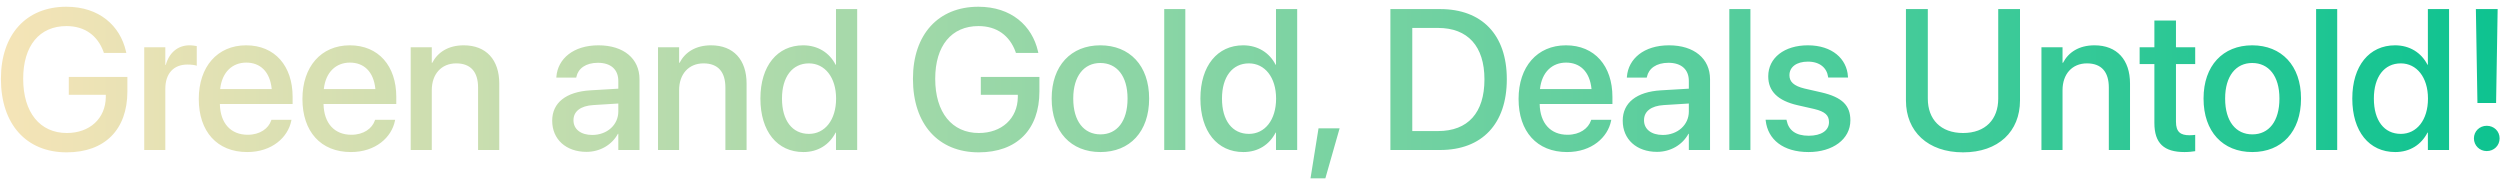 <svg width="300" height="22" viewBox="0 0 300 22" fill="none" xmlns="http://www.w3.org/2000/svg">
<path d="M7.997 18.281C3.157 18.281 0.11 14.906 0.11 9.469V9.457C0.11 4.125 3.157 0.809 7.962 0.809C11.922 0.809 14.407 3.094 15.11 6.141L15.157 6.352H12.462L12.426 6.223C11.712 4.266 10.176 3.129 7.973 3.129C4.739 3.129 2.782 5.484 2.782 9.445V9.457C2.782 13.5 4.798 15.961 8.02 15.961C10.762 15.961 12.661 14.227 12.696 11.66V11.379H8.255V9.234H15.286V10.969C15.286 15.551 12.579 18.281 7.997 18.281ZM17.308 18V5.672H19.839V7.781H19.897C20.296 6.34 21.327 5.438 22.733 5.438C23.097 5.438 23.413 5.496 23.612 5.531V7.887C23.413 7.805 22.968 7.746 22.476 7.746C20.847 7.746 19.839 8.812 19.839 10.652V18H17.308ZM29.665 18.246C26.044 18.246 23.853 15.773 23.853 11.883V11.871C23.853 8.016 26.079 5.438 29.536 5.438C32.993 5.438 35.114 7.922 35.114 11.625V12.48H26.384C26.431 14.812 27.708 16.172 29.724 16.172C31.224 16.172 32.22 15.398 32.536 14.473L32.571 14.379H34.974L34.95 14.508C34.552 16.465 32.653 18.246 29.665 18.246ZM29.548 7.512C27.907 7.512 26.642 8.625 26.419 10.688H32.607C32.396 8.555 31.2 7.512 29.548 7.512ZM42.105 18.246C38.484 18.246 36.292 15.773 36.292 11.883V11.871C36.292 8.016 38.519 5.438 41.976 5.438C45.433 5.438 47.554 7.922 47.554 11.625V12.48H38.824C38.87 14.812 40.148 16.172 42.163 16.172C43.663 16.172 44.66 15.398 44.976 14.473L45.011 14.379H47.413L47.39 14.508C46.992 16.465 45.093 18.246 42.105 18.246ZM41.988 7.512C40.347 7.512 39.081 8.625 38.859 10.688H45.046C44.835 8.555 43.64 7.512 41.988 7.512ZM49.283 18V5.672H51.814V7.535H51.873C52.517 6.281 53.783 5.438 55.646 5.438C58.353 5.438 59.912 7.184 59.912 10.02V18H57.369V10.5C57.369 8.648 56.502 7.605 54.744 7.605C52.962 7.605 51.814 8.895 51.814 10.816V18H49.283ZM70.377 18.223C67.916 18.223 66.264 16.711 66.264 14.496V14.473C66.264 12.328 67.928 11.016 70.846 10.84L74.197 10.641V9.715C74.197 8.355 73.318 7.535 71.748 7.535C70.283 7.535 69.381 8.227 69.17 9.211L69.147 9.316H66.756L66.768 9.188C66.943 7.066 68.783 5.438 71.818 5.438C74.83 5.438 76.74 7.031 76.74 9.504V18H74.197V16.055H74.15C73.436 17.379 72.006 18.223 70.377 18.223ZM68.818 14.438C68.818 15.516 69.709 16.195 71.068 16.195C72.85 16.195 74.197 14.988 74.197 13.383V12.422L71.186 12.609C69.662 12.703 68.818 13.371 68.818 14.414V14.438ZM78.961 18V5.672H81.493V7.535H81.551C82.196 6.281 83.461 5.438 85.325 5.438C88.032 5.438 89.59 7.184 89.59 10.02V18H87.047V10.5C87.047 8.648 86.18 7.605 84.422 7.605C82.641 7.605 81.493 8.895 81.493 10.816V18H78.961ZM96.405 18.246C93.264 18.246 91.249 15.762 91.249 11.836V11.824C91.249 7.898 93.288 5.438 96.381 5.438C98.127 5.438 99.534 6.316 100.272 7.77H100.319V1.09H102.862V18H100.319V15.914H100.272C99.534 17.355 98.174 18.246 96.405 18.246ZM97.073 16.066C98.983 16.066 100.331 14.402 100.331 11.836V11.824C100.331 9.27 98.971 7.605 97.073 7.605C95.081 7.605 93.838 9.223 93.838 11.824V11.836C93.838 14.461 95.069 16.066 97.073 16.066ZM117.44 18.281C112.601 18.281 109.554 14.906 109.554 9.469V9.457C109.554 4.125 112.601 0.809 117.405 0.809C121.366 0.809 123.851 3.094 124.554 6.141L124.601 6.352H121.905L121.87 6.223C121.155 4.266 119.62 3.129 117.417 3.129C114.183 3.129 112.226 5.484 112.226 9.445V9.457C112.226 13.5 114.241 15.961 117.464 15.961C120.206 15.961 122.105 14.227 122.14 11.66V11.379H117.698V9.234H124.73V10.969C124.73 15.551 122.022 18.281 117.44 18.281ZM132.048 18.246C128.509 18.246 126.2 15.797 126.2 11.836V11.812C126.2 7.875 128.533 5.438 132.036 5.438C135.552 5.438 137.896 7.863 137.896 11.812V11.836C137.896 15.809 135.575 18.246 132.048 18.246ZM132.06 16.125C134.04 16.125 135.306 14.555 135.306 11.836V11.812C135.306 9.117 134.017 7.559 132.036 7.559C130.091 7.559 128.79 9.117 128.79 11.812V11.836C128.79 14.566 130.079 16.125 132.06 16.125ZM139.707 18V1.09H142.238V18H139.707ZM149.205 18.246C146.064 18.246 144.049 15.762 144.049 11.836V11.824C144.049 7.898 146.088 5.438 149.181 5.438C150.928 5.438 152.334 6.316 153.072 7.77H153.119V1.09H155.662V18H153.119V15.914H153.072C152.334 17.355 150.974 18.246 149.205 18.246ZM149.873 16.066C151.783 16.066 153.131 14.402 153.131 11.836V11.824C153.131 9.27 151.771 7.605 149.873 7.605C147.881 7.605 146.638 9.223 146.638 11.824V11.836C146.638 14.461 147.869 16.066 149.873 16.066ZM157.262 21.398L158.223 15.398H160.754L159.043 21.398H157.262ZM166.848 18V1.09H172.813C177.829 1.09 180.817 4.172 180.817 9.492V9.516C180.817 14.859 177.852 18 172.813 18H166.848ZM169.473 15.727H172.567C176.153 15.727 178.133 13.535 178.133 9.539V9.516C178.133 5.543 176.129 3.352 172.567 3.352H169.473V15.727ZM188.042 18.246C184.421 18.246 182.229 15.773 182.229 11.883V11.871C182.229 8.016 184.456 5.438 187.913 5.438C191.37 5.438 193.491 7.922 193.491 11.625V12.48H184.76C184.807 14.812 186.085 16.172 188.1 16.172C189.6 16.172 190.596 15.398 190.913 14.473L190.948 14.379H193.35L193.327 14.508C192.928 16.465 191.03 18.246 188.042 18.246ZM187.925 7.512C186.284 7.512 185.018 8.625 184.796 10.688H190.983C190.772 8.555 189.577 7.512 187.925 7.512ZM198.841 18.223C196.38 18.223 194.727 16.711 194.727 14.496V14.473C194.727 12.328 196.392 11.016 199.31 10.84L202.661 10.641V9.715C202.661 8.355 201.782 7.535 200.212 7.535C198.747 7.535 197.845 8.227 197.634 9.211L197.61 9.316H195.22L195.231 9.188C195.407 7.066 197.247 5.438 200.282 5.438C203.294 5.438 205.204 7.031 205.204 9.504V18H202.661V16.055H202.614C201.899 17.379 200.47 18.223 198.841 18.223ZM197.282 14.438C197.282 15.516 198.173 16.195 199.532 16.195C201.313 16.195 202.661 14.988 202.661 13.383V12.422L199.649 12.609C198.126 12.703 197.282 13.371 197.282 14.414V14.438ZM207.519 18V1.09H210.05V18H207.519ZM217.029 18.246C213.947 18.246 212.142 16.723 211.884 14.473L211.872 14.367H214.38L214.404 14.484C214.638 15.621 215.482 16.289 217.04 16.289C218.564 16.289 219.478 15.656 219.478 14.66V14.648C219.478 13.852 219.033 13.395 217.708 13.078L215.693 12.621C213.349 12.082 212.189 10.957 212.189 9.164V9.152C212.189 6.949 214.111 5.438 216.947 5.438C219.865 5.438 221.622 7.066 221.751 9.164L221.763 9.305H219.384L219.372 9.223C219.22 8.145 218.376 7.395 216.947 7.395C215.587 7.395 214.732 8.039 214.732 9.023V9.035C214.732 9.797 215.236 10.312 216.56 10.629L218.564 11.086C221.083 11.672 222.044 12.668 222.044 14.438V14.449C222.044 16.699 219.935 18.246 217.029 18.246ZM235.568 18.281C231.326 18.281 228.713 15.762 228.713 12.059V1.09H231.338V11.848C231.338 14.309 232.873 15.961 235.568 15.961C238.264 15.961 239.787 14.309 239.787 11.848V1.09H242.4V12.059C242.4 15.762 239.822 18.281 235.568 18.281ZM244.973 18V5.672H247.504V7.535H247.563C248.207 6.281 249.473 5.438 251.336 5.438C254.043 5.438 255.602 7.184 255.602 10.02V18H253.059V10.5C253.059 8.648 252.192 7.605 250.434 7.605C248.652 7.605 247.504 8.895 247.504 10.816V18H244.973ZM262.135 18.246C259.698 18.246 258.526 17.215 258.526 14.754V7.688H256.756V5.672H258.526V2.461H261.116V5.672H263.424V7.688H261.116V14.602C261.116 15.855 261.678 16.23 262.745 16.23C263.014 16.23 263.237 16.207 263.424 16.184V18.141C263.131 18.188 262.651 18.246 262.135 18.246ZM270.274 18.246C266.735 18.246 264.426 15.797 264.426 11.836V11.812C264.426 7.875 266.758 5.438 270.262 5.438C273.778 5.438 276.122 7.863 276.122 11.812V11.836C276.122 15.809 273.801 18.246 270.274 18.246ZM270.286 16.125C272.266 16.125 273.532 14.555 273.532 11.836V11.812C273.532 9.117 272.243 7.559 270.262 7.559C268.317 7.559 267.016 9.117 267.016 11.812V11.836C267.016 14.566 268.305 16.125 270.286 16.125ZM277.932 18V1.09H280.464V18H277.932ZM287.431 18.246C284.29 18.246 282.275 15.762 282.275 11.836V11.824C282.275 7.898 284.314 5.438 287.407 5.438C289.153 5.438 290.56 6.316 291.298 7.77H291.345V1.09H293.888V18H291.345V15.914H291.298C290.56 17.355 289.2 18.246 287.431 18.246ZM288.099 16.066C290.009 16.066 291.357 14.402 291.357 11.836V11.824C291.357 9.27 289.997 7.605 288.099 7.605C286.107 7.605 284.864 9.223 284.864 11.824V11.836C284.864 14.461 286.095 16.066 288.099 16.066ZM297.292 12.363L297.105 1.09H299.718L299.531 12.363H297.292ZM298.406 18.129C297.55 18.129 296.87 17.461 296.87 16.605C296.87 15.75 297.55 15.094 298.406 15.094C299.285 15.094 299.953 15.75 299.953 16.605C299.953 17.461 299.285 18.129 298.406 18.129Z" fill="url(#paint0_linear_287_963)"/>
<defs>
<linearGradient id="paint0_linear_287_963" x1="-1" y1="9.5" x2="302" y2="9.5" gradientUnits="userSpaceOnUse">
<stop stop-color="#F6E4B7"/>
<stop offset="1" stop-color="#0CC390"/>
</linearGradient>
</defs>
</svg>
